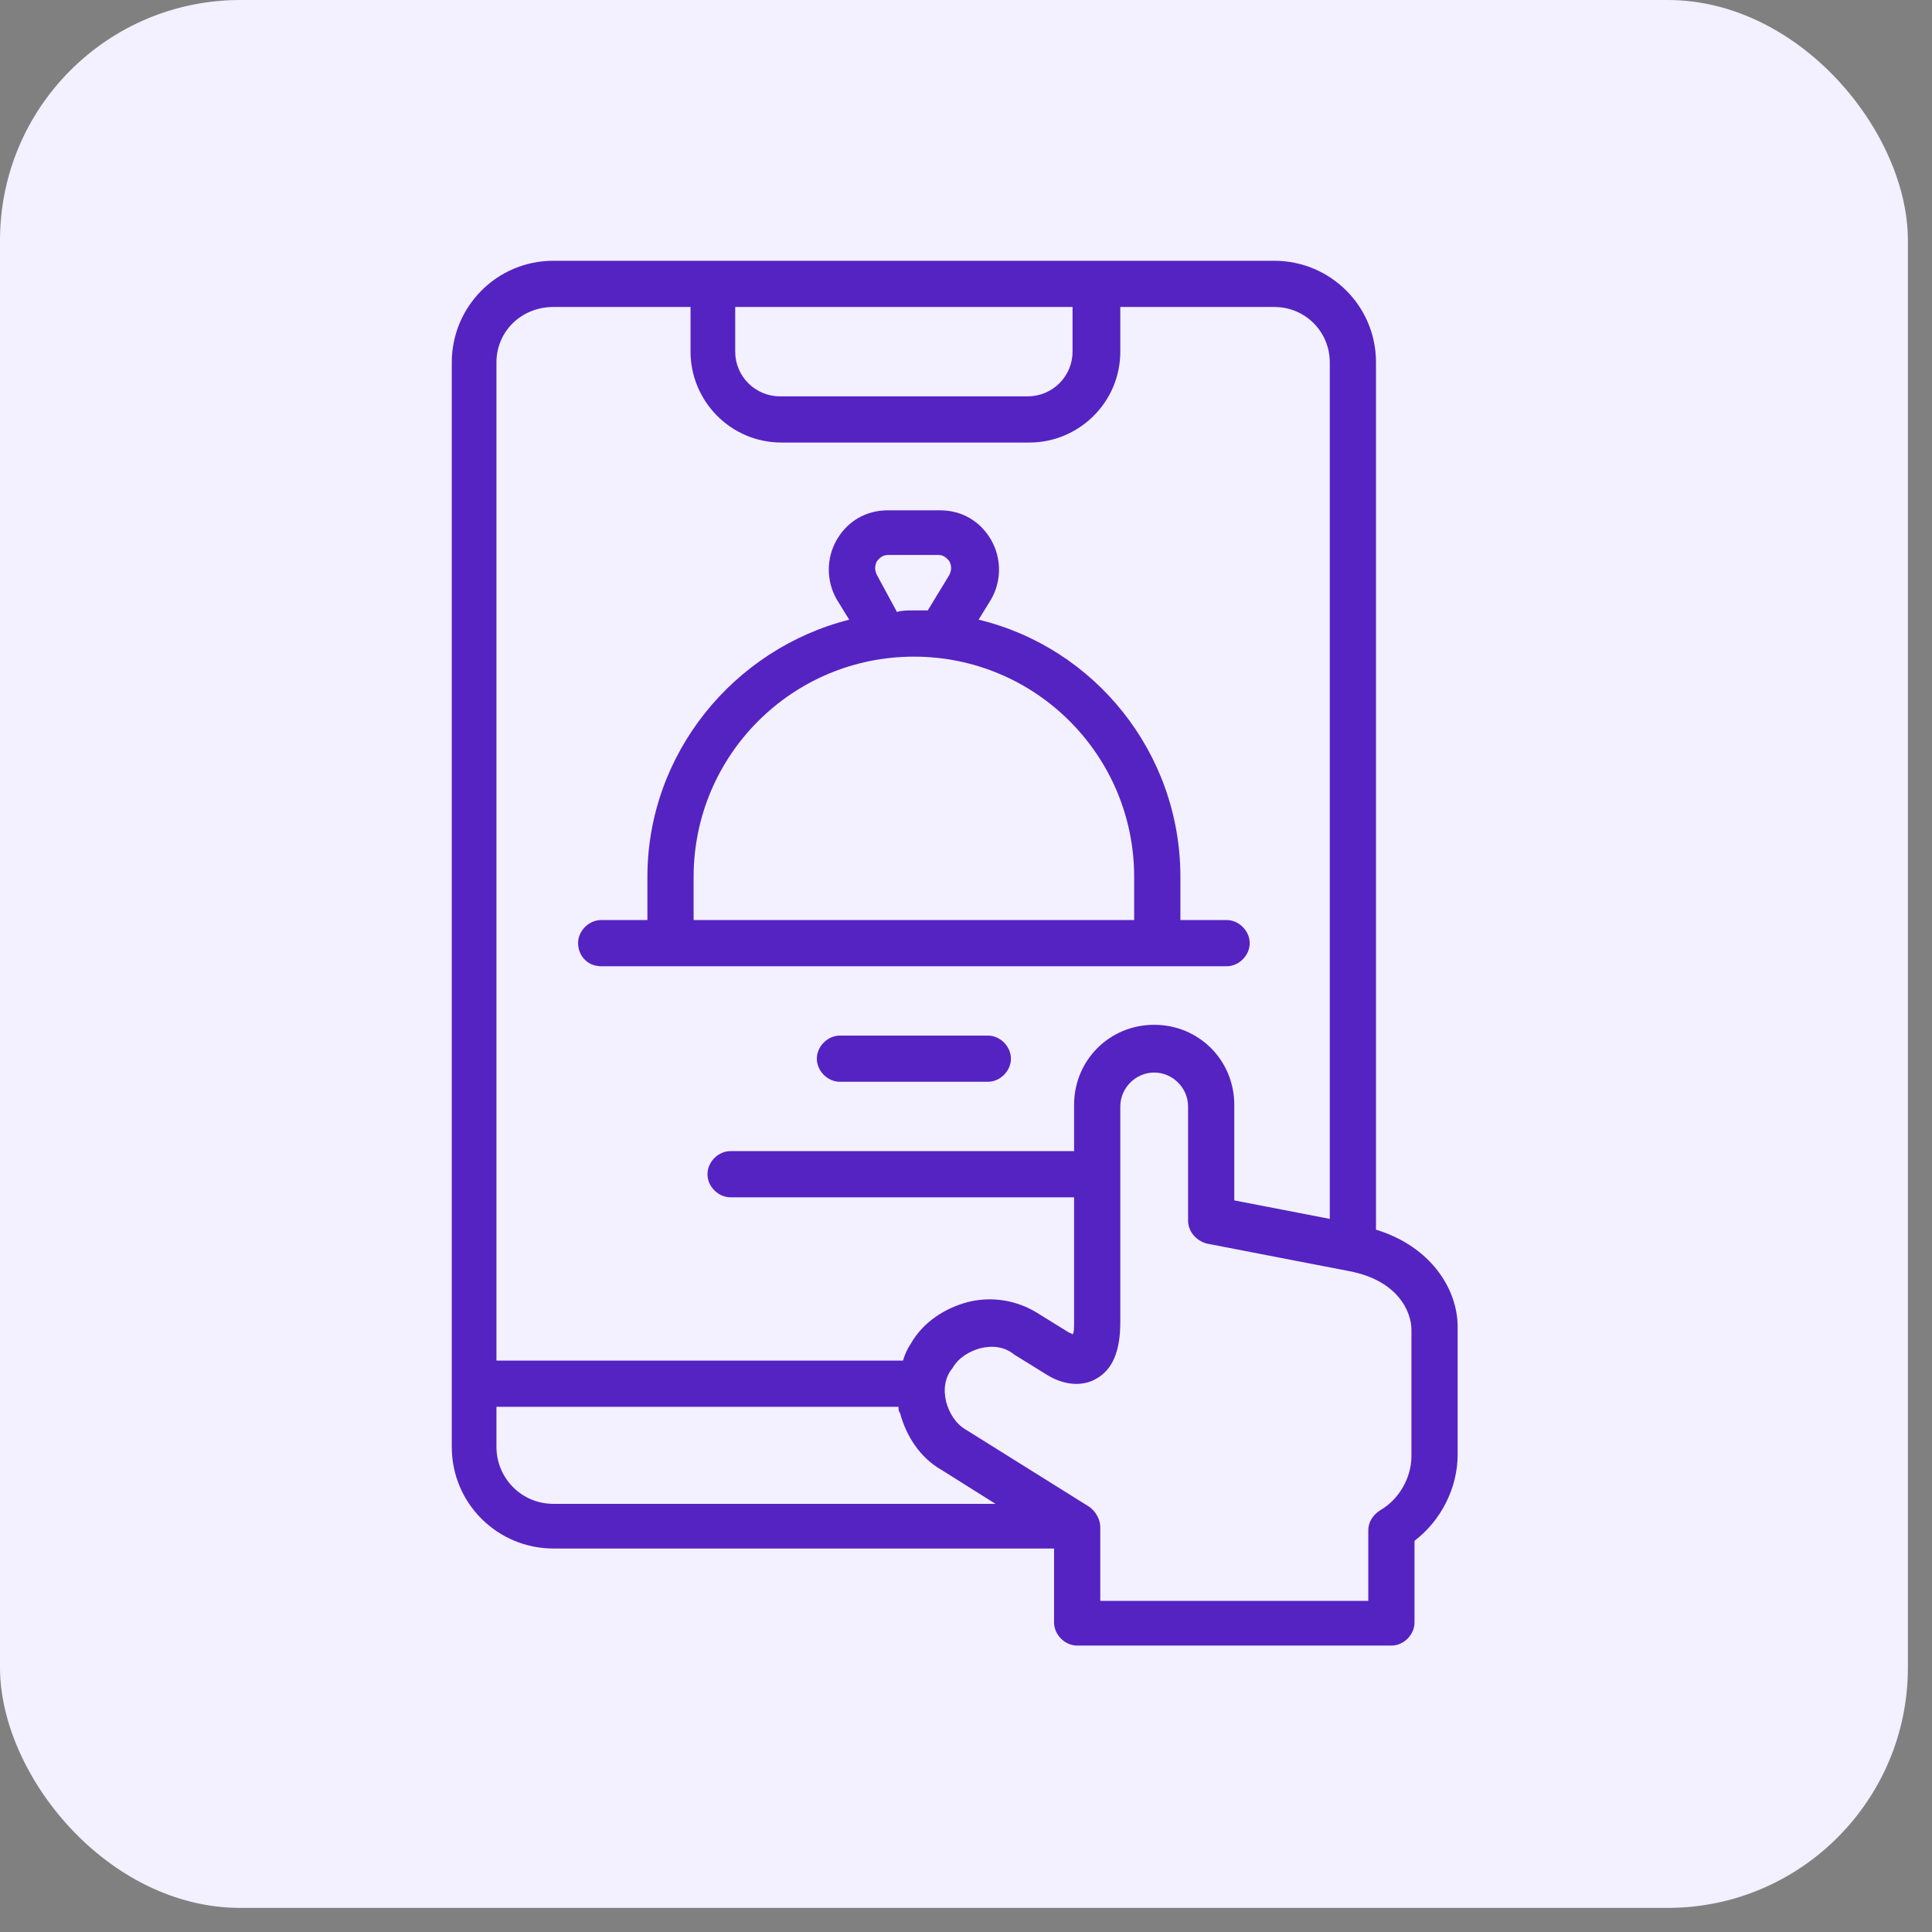 <svg width="74" height="74" viewBox="0 0 74 74" fill="none" xmlns="http://www.w3.org/2000/svg">
<rect x="0" y="0" width="74" height="74" fill="#808080" stroke="none"/>
<rect width="73.077" height="73.077" rx="9.204" fill="#F3F0FF"/>
<path d="M23.027 37.01H46.981C47.453 37.01 47.867 36.597 47.867 36.125C47.867 35.653 47.453 35.24 46.981 35.24H45.212V33.588C45.212 28.809 41.907 24.797 37.483 23.735L37.955 22.968C38.367 22.26 38.367 21.375 37.955 20.667C37.541 19.959 36.834 19.546 36.008 19.546H34.002C33.175 19.546 32.468 19.959 32.054 20.667C31.642 21.375 31.642 22.26 32.054 22.968L32.526 23.735C28.102 24.856 24.797 28.868 24.797 33.588V35.24H23.027C22.555 35.24 22.142 35.653 22.142 36.125C22.142 36.597 22.497 37.01 23.027 37.01ZM33.589 22.024C33.471 21.788 33.529 21.611 33.589 21.493C33.648 21.434 33.766 21.257 34.002 21.257H35.949C36.184 21.257 36.303 21.434 36.361 21.493C36.42 21.611 36.48 21.788 36.361 22.024L35.535 23.381C35.358 23.381 35.123 23.381 34.946 23.381C34.769 23.381 34.532 23.381 34.355 23.44L33.589 22.024ZM26.567 33.588C26.567 28.927 30.343 25.151 35.005 25.151C39.666 25.151 43.441 28.927 43.441 33.588V35.24H26.567V33.588Z" fill="#5523C2"/>
<path d="M37.836 39.665H32.172C31.7 39.665 31.287 40.078 31.287 40.55C31.287 41.022 31.7 41.435 32.172 41.435H37.836C38.308 41.435 38.721 41.022 38.721 40.55C38.721 40.078 38.308 39.665 37.836 39.665Z" fill="#5523C2"/>
<path d="M52.704 47.099V13.882C52.704 11.699 50.934 9.988 48.81 9.988H21.198C19.015 9.988 17.304 11.758 17.304 13.882V55.418C17.304 57.601 19.074 59.312 21.198 59.312H40.373V62.144C40.373 62.616 40.786 63.029 41.258 63.029H53.294C53.766 63.029 54.179 62.616 54.179 62.144V59.017C55.182 58.25 55.831 57.011 55.831 55.713V50.816C55.831 49.4 54.828 47.748 52.704 47.099ZM28.16 11.758H41.081V13.469C41.081 14.413 40.314 15.18 39.37 15.18H29.871C28.927 15.18 28.16 14.413 28.16 13.469V11.758ZM21.198 11.758H26.449V13.469C26.449 15.357 27.983 16.95 29.93 16.95H39.429C41.317 16.95 42.91 15.416 42.91 13.469V11.758H48.81C49.99 11.758 50.934 12.702 50.934 13.882V46.686L47.276 45.978V42.32C47.276 40.609 45.919 39.252 44.208 39.252C42.497 39.252 41.14 40.609 41.14 42.32V44.09H27.983C27.511 44.09 27.098 44.503 27.098 44.975C27.098 45.447 27.511 45.86 27.983 45.86H41.14V50.58C41.14 50.875 41.14 51.052 41.081 51.111C41.081 51.111 41.022 51.052 40.963 51.052L39.724 50.285C38.957 49.813 38.013 49.636 37.069 49.872C36.184 50.108 35.358 50.639 34.886 51.465C34.768 51.642 34.65 51.878 34.591 52.114H19.015V13.882C19.015 12.702 19.959 11.758 21.198 11.758ZM19.015 55.418V53.884H34.414C34.414 53.943 34.414 54.061 34.473 54.12C34.709 55.005 35.24 55.831 36.066 56.303L38.131 57.601H21.198C19.959 57.601 19.015 56.598 19.015 55.418ZM54.061 55.772C54.061 56.598 53.589 57.424 52.881 57.837C52.586 58.014 52.409 58.309 52.409 58.604V61.318H42.143V58.486C42.143 58.191 41.966 57.896 41.73 57.719L37.01 54.769C36.597 54.533 36.361 54.12 36.243 53.707C36.125 53.235 36.184 52.763 36.479 52.409C36.715 51.996 37.128 51.76 37.541 51.642C38.013 51.524 38.485 51.583 38.839 51.878L40.078 52.645C40.727 53.058 41.435 53.117 41.966 52.822C42.615 52.468 42.91 51.76 42.91 50.639V42.379C42.91 41.671 43.5 41.081 44.208 41.081C44.916 41.081 45.506 41.671 45.506 42.379V46.745C45.506 47.158 45.801 47.512 46.214 47.63L51.701 48.692C53.53 49.046 54.061 50.226 54.061 50.934V55.772Z" fill="#5523C2"/>
</svg>
